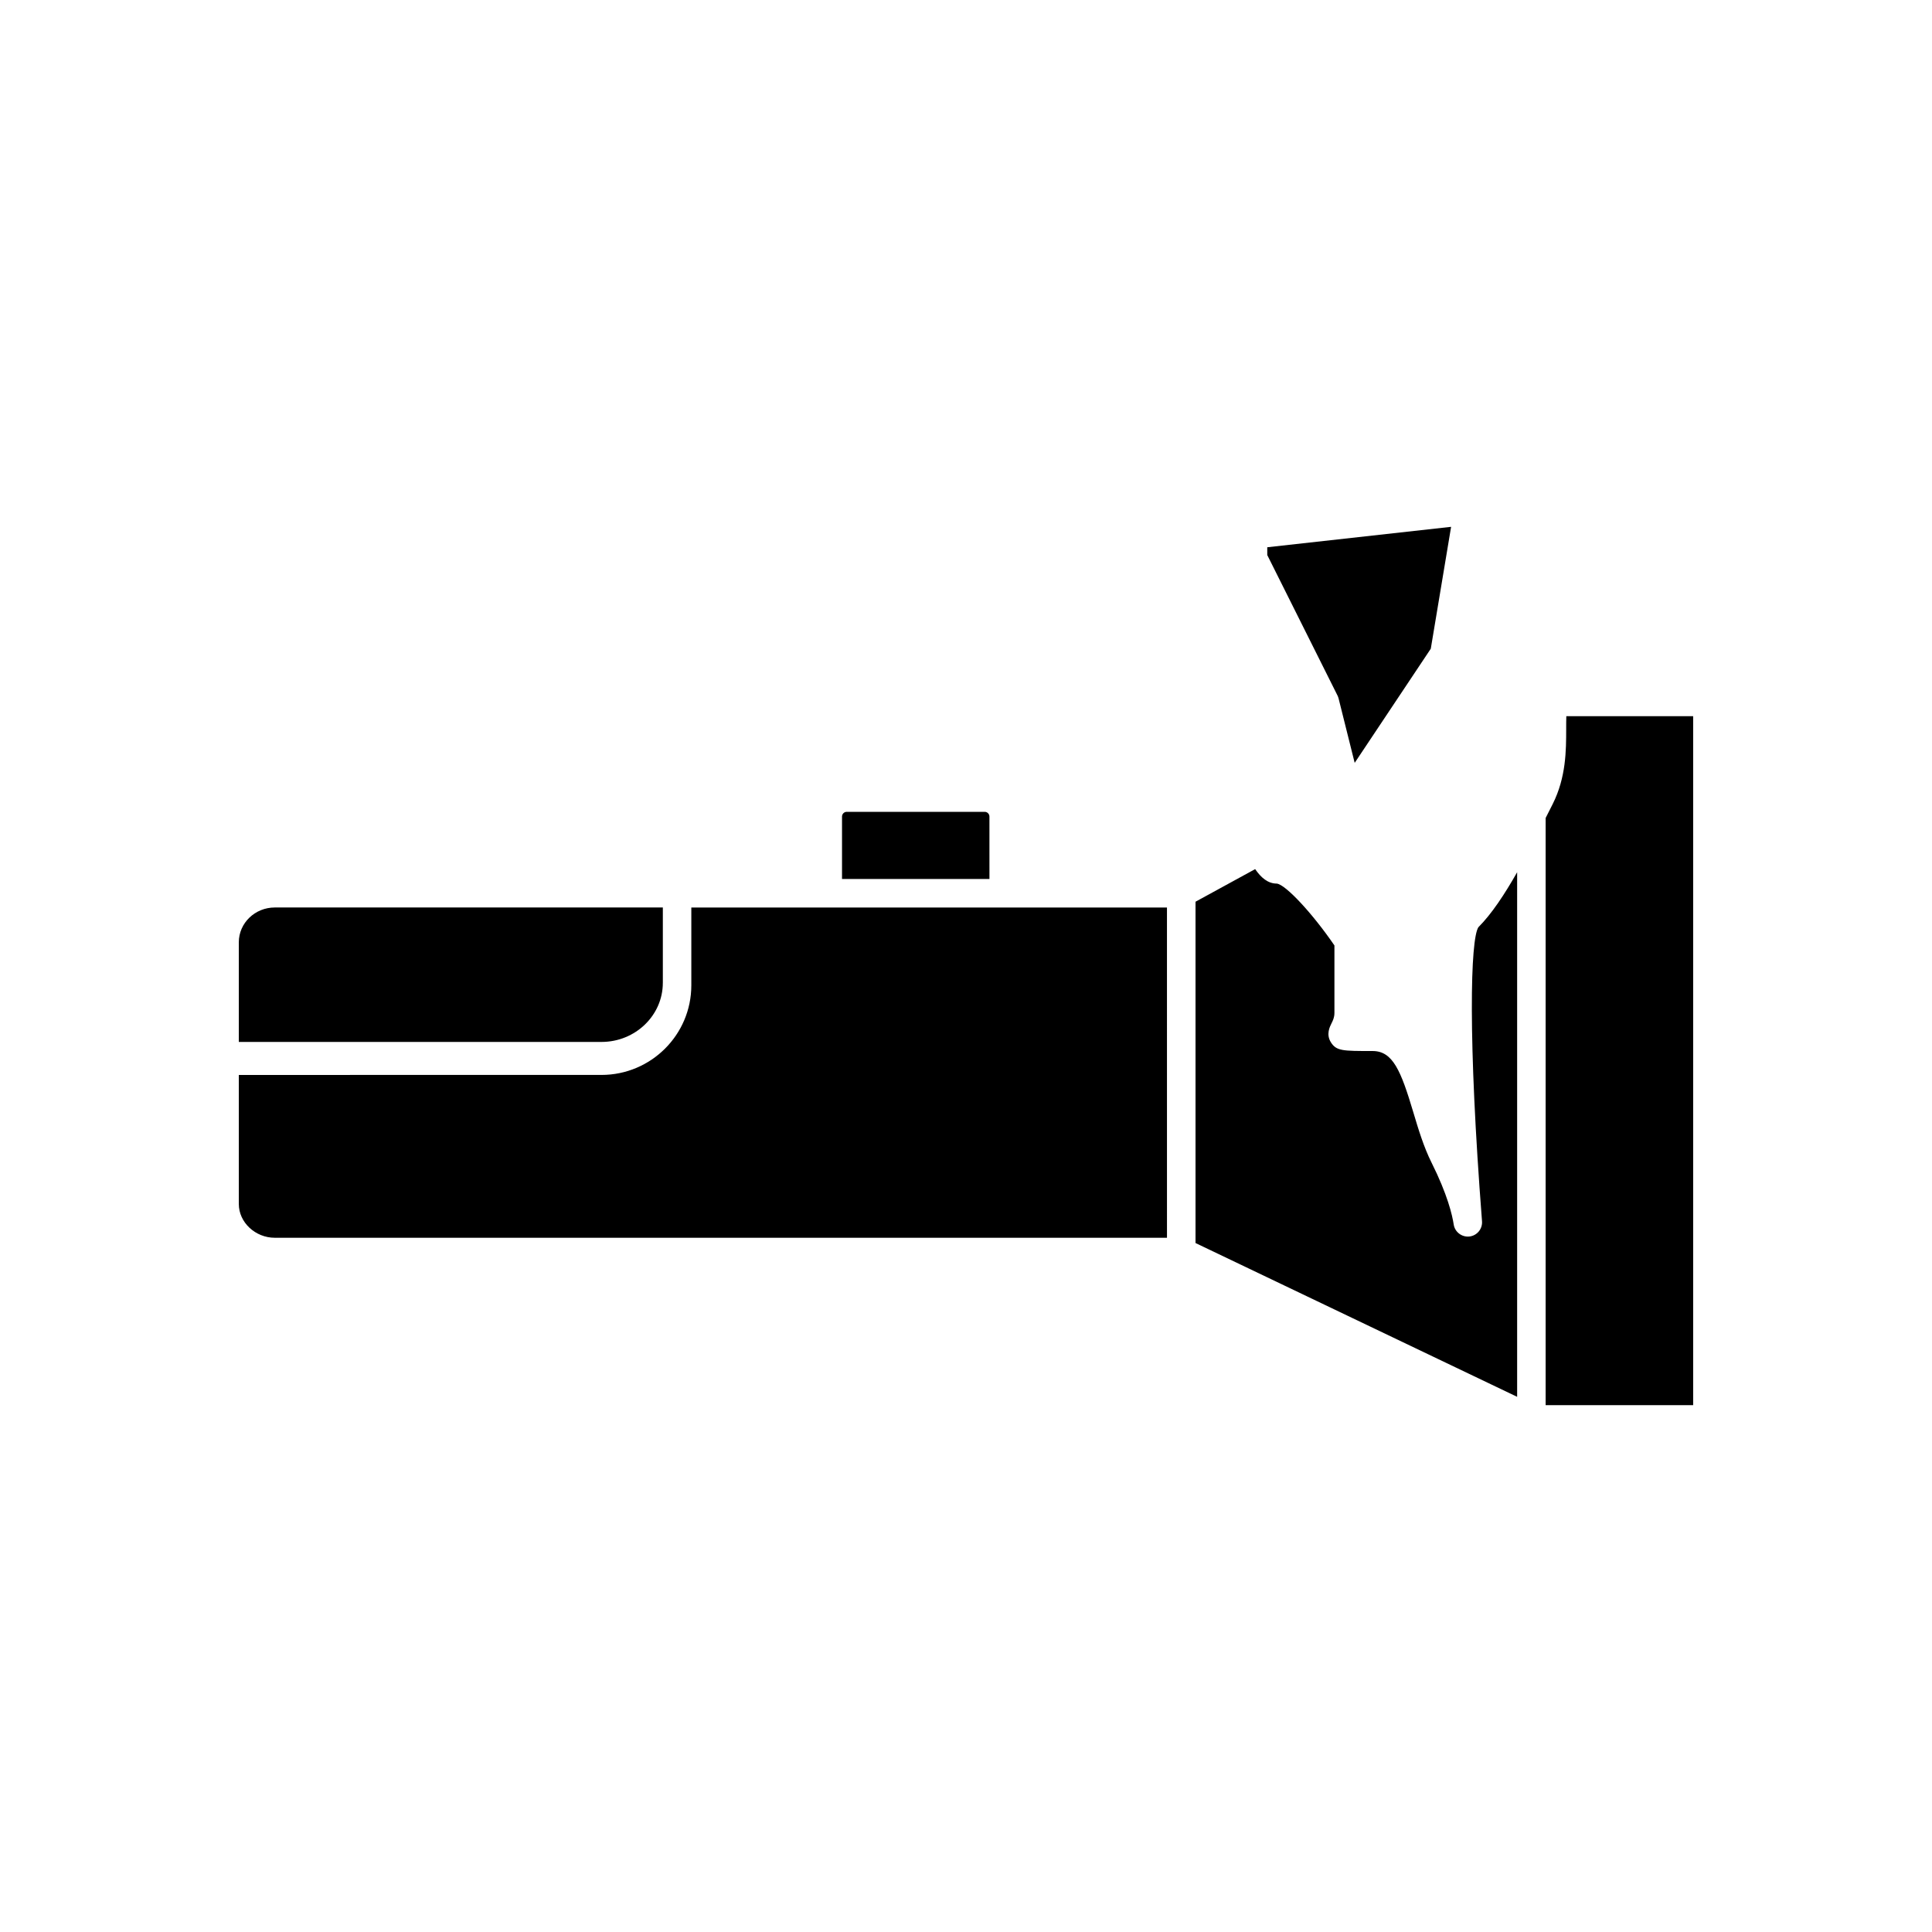 <?xml version="1.0" encoding="UTF-8"?>
<!-- Uploaded to: SVG Repo, www.svgrepo.com, Generator: SVG Repo Mixer Tools -->
<svg fill="#000000" width="800px" height="800px" version="1.1" viewBox="144 144 512 512" xmlns="http://www.w3.org/2000/svg">
 <g>
  <path d="m363.36 384.5h-36.152v20.625c0 13.094-10.68 23.742-23.809 23.742l-96.109 0.004v34.219c0 4.84 4.363 8.93 9.531 8.93h236.44l-0.004-87.52z"/>
  <path d="m498.74 329.1 4.266 17.066 20.168-30.25 5.383-32.301-48.719 5.414v2.062l18.617 37.23c0.121 0.25 0.215 0.508 0.285 0.777z"/>
  <path d="m406.21 360.4c0-0.695-0.566-1.258-1.258-1.258h-36.551c-0.695 0-1.258 0.566-1.258 1.258v16.535h39.07z"/>
  <path d="m319.66 404.47v-19.977h-102.84c-5.254 0-9.531 4.133-9.531 9.215v26.414h96.113c8.961 0.004 16.254-7.019 16.254-15.652z"/>
  <path d="m559.09 333.79c-0.035 1.078-0.035 2.219-0.035 3.391-0.004 5.691-0.012 12.773-3.562 19.875l-1.883 3.719v155.61l39.094-0.004v-182.59z"/>
  <path d="m536.75 467.64c0.156 2.027-1.32 3.816-3.34 4.047-1.992 0.223-3.863-1.18-4.164-3.188-0.379-2.496-1.645-7.941-5.859-16.367-2.106-4.215-3.512-8.91-4.867-13.449-3.281-10.98-5.418-16.152-10.77-16.152-7.965 0-9.617 0-11.074-2.348-1.277-2.07-0.289-4.047 0.188-4.996 0.379-0.762 0.773-1.551 0.773-2.773v-17.859c-5.766-8.43-12.898-16.121-15.273-16.395h-0.004c-2.387 0-4.203-1.617-5.731-3.836l-15.805 8.641v90.453l85.234 40.754v-139.02c-3.336 5.871-6.769 11.07-10.281 14.582-2.109 3.328-2.805 29.25 0.973 77.91z"/>
 </g>
</svg>